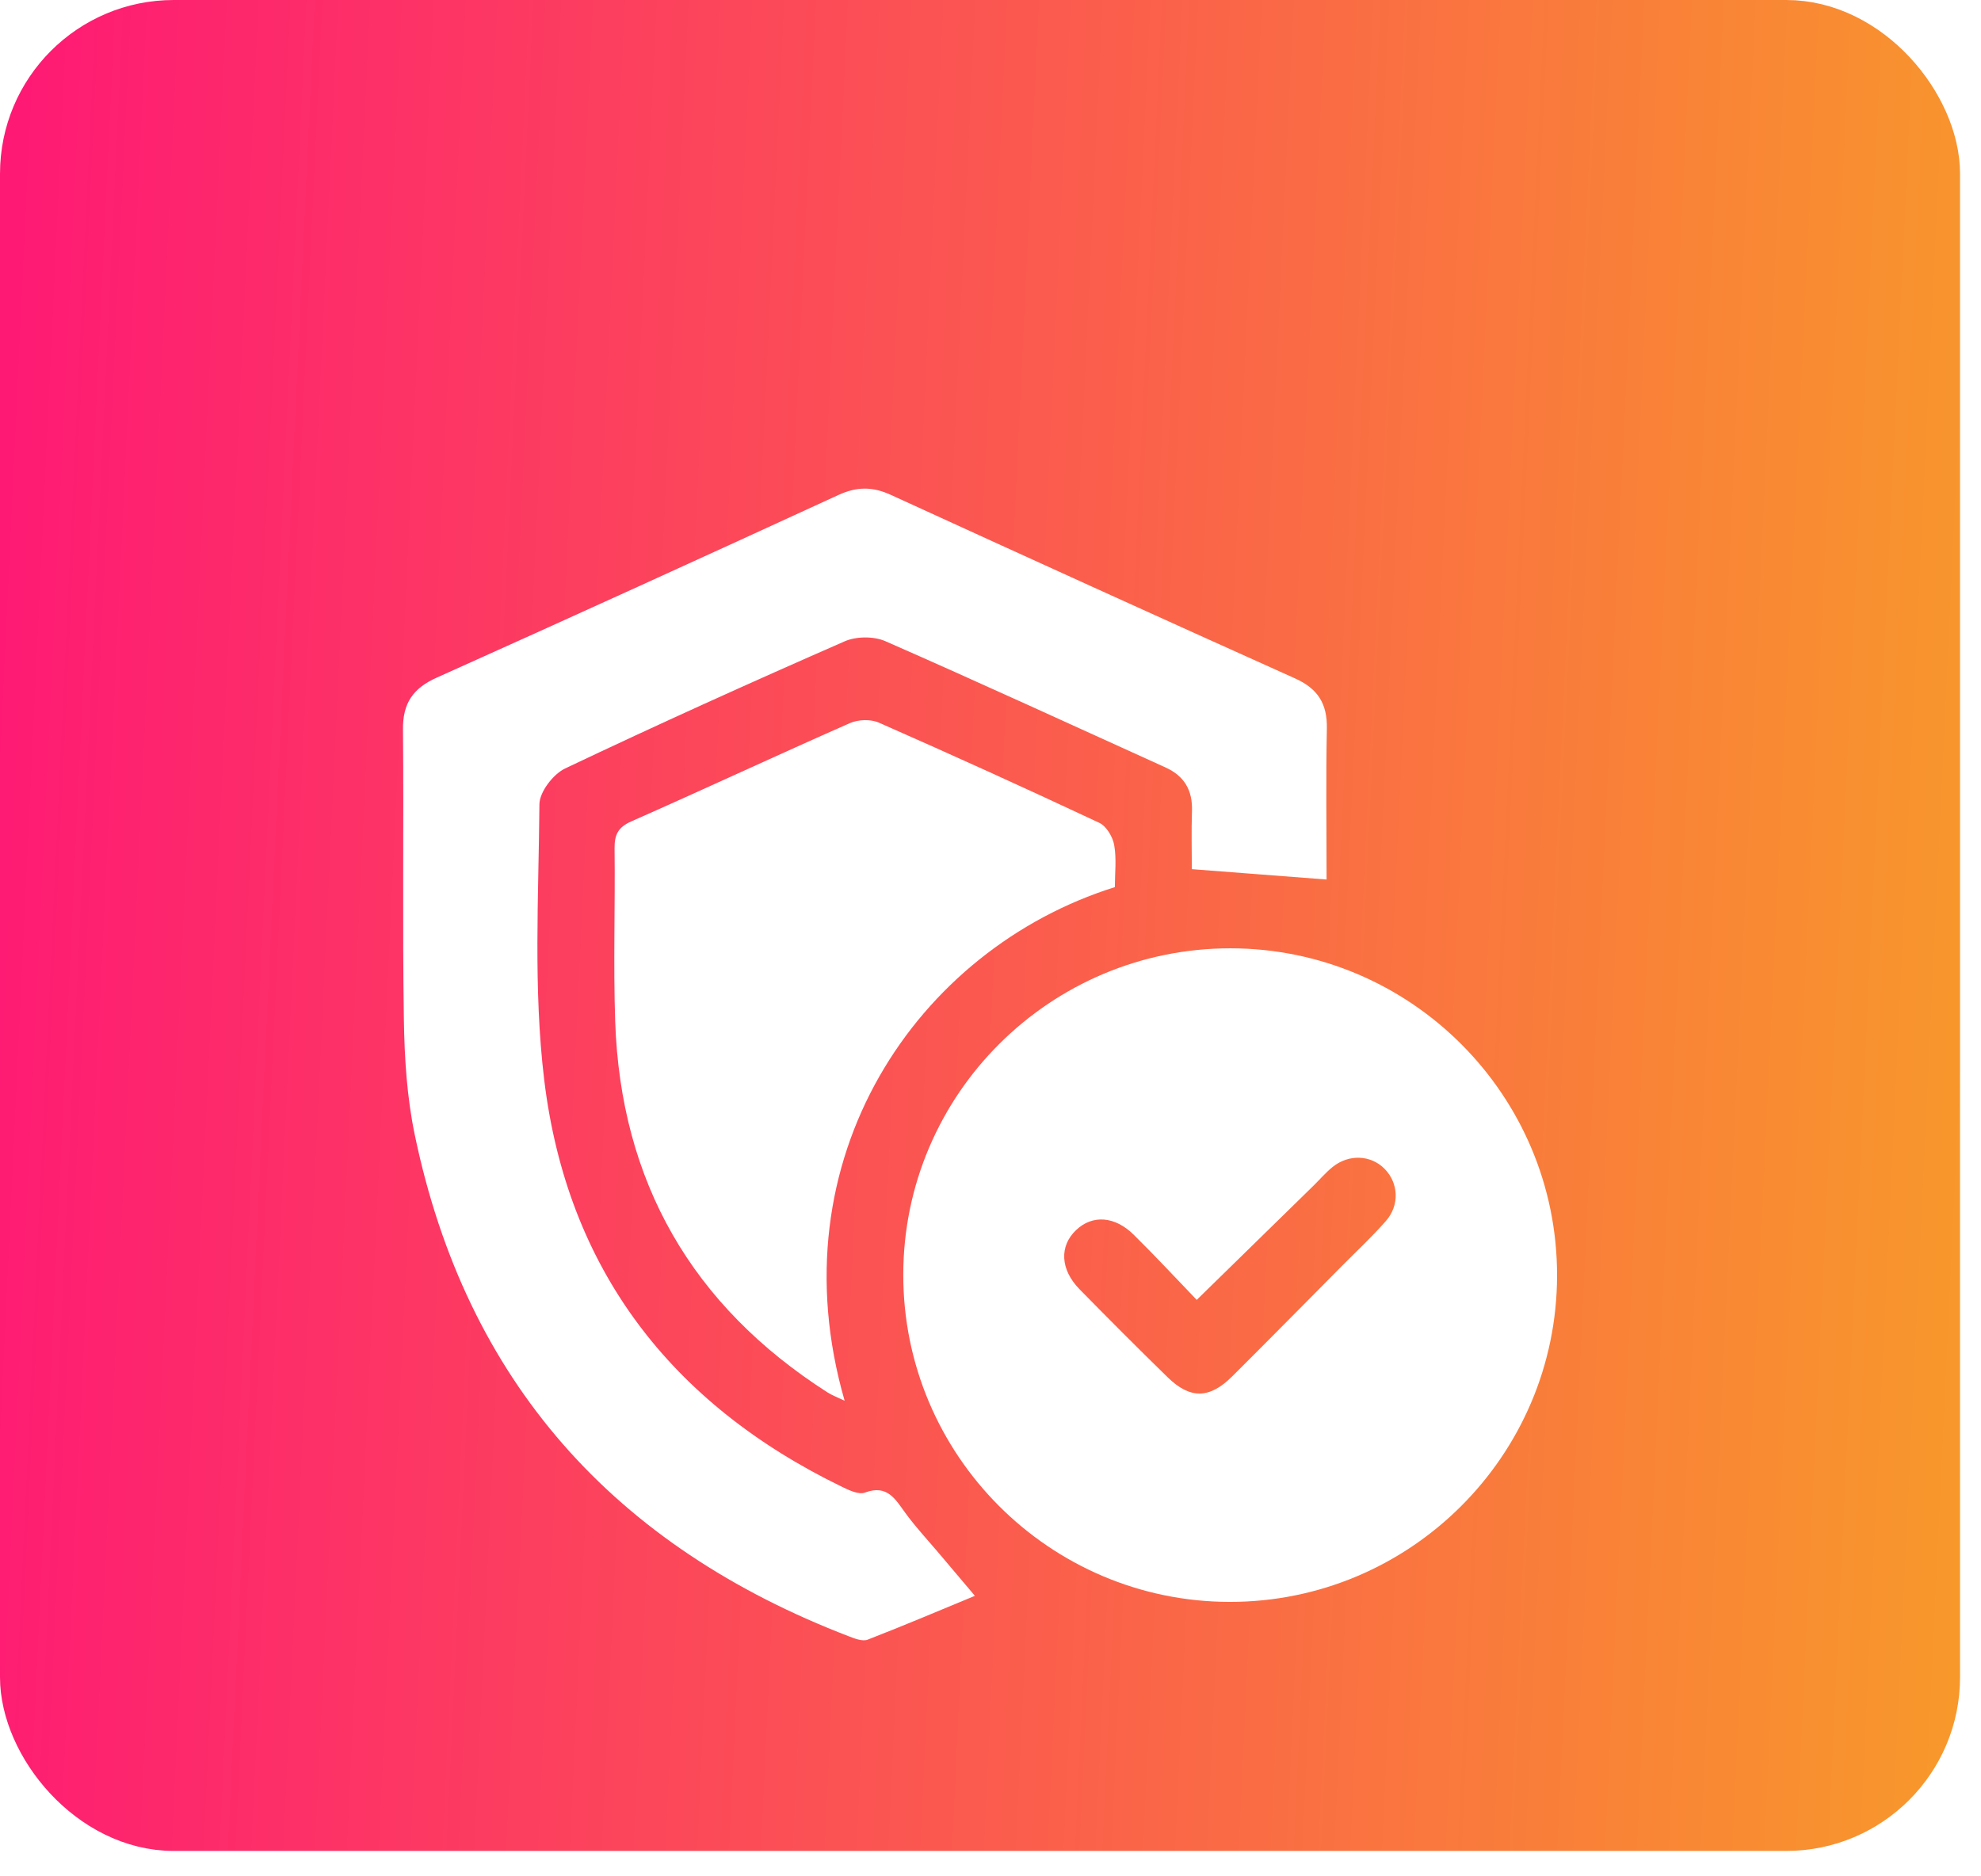 <svg width="57" height="54" viewBox="0 0 57 54" fill="none" xmlns="http://www.w3.org/2000/svg">
<rect x="0.75" y="0.75" width="54.897" height="51.769" rx="4.25" fill="url(#paint0_linear_2019_7)" stroke="url(#paint1_linear_2019_7)" stroke-width="1.5"/>
<g filter="url(#filter0_d_2019_7)">
<path d="M44.802 32.71C44.796 37.893 40.571 42.107 35.381 42.102C30.198 42.096 25.984 37.871 25.99 32.682C25.994 27.499 30.22 23.287 35.41 23.292C40.595 23.298 44.807 27.52 44.802 32.71ZM34.434 33.41C33.84 32.792 33.245 32.151 32.624 31.538C32.078 30.996 31.434 30.956 30.967 31.397C30.477 31.858 30.504 32.534 31.062 33.104C31.9 33.958 32.745 34.807 33.602 35.642C34.248 36.271 34.806 36.258 35.454 35.612C36.515 34.556 37.564 33.49 38.618 32.427C39.039 32.002 39.479 31.593 39.873 31.144C40.277 30.686 40.241 30.047 39.84 29.639C39.443 29.236 38.806 29.207 38.336 29.591C38.141 29.75 37.975 29.946 37.794 30.123C36.695 31.2 35.594 32.276 34.434 33.41Z" fill="white"/>
<path d="M38.17 21.312C36.841 21.21 35.609 21.115 34.293 21.014C34.293 20.483 34.278 19.913 34.297 19.345C34.318 18.745 34.079 18.332 33.53 18.084C30.848 16.87 28.173 15.636 25.477 14.454C25.144 14.307 24.635 14.311 24.302 14.458C21.604 15.64 18.919 16.852 16.261 18.116C15.918 18.279 15.524 18.791 15.521 19.145C15.499 21.791 15.343 24.466 15.659 27.08C16.317 32.518 19.307 36.406 24.234 38.793C24.436 38.891 24.711 39.021 24.885 38.956C25.538 38.713 25.764 39.153 26.063 39.56C26.362 39.968 26.71 40.339 27.036 40.726C27.349 41.096 27.661 41.465 28.051 41.927C27.093 42.324 26.037 42.772 24.967 43.188C24.823 43.245 24.603 43.162 24.436 43.097C17.69 40.509 13.409 35.774 11.931 28.644C11.708 27.57 11.638 26.45 11.621 25.349C11.577 22.564 11.62 19.775 11.595 16.988C11.588 16.239 11.884 15.807 12.564 15.503C16.427 13.769 20.279 12.014 24.125 10.245C24.653 10.002 25.108 10.001 25.634 10.243C29.504 12.016 33.378 13.778 37.26 15.523C37.918 15.818 38.193 16.252 38.178 16.969C38.149 18.415 38.17 19.864 38.17 21.312Z" fill="white"/>
<path d="M32.078 21.531C26.381 23.317 22.294 29.352 24.303 36.313C24.108 36.219 23.948 36.161 23.807 36.071C19.912 33.577 17.859 30.017 17.701 25.395C17.645 23.739 17.703 22.078 17.683 20.419C17.679 20.028 17.779 19.81 18.163 19.64C20.267 18.711 22.352 17.737 24.456 16.81C24.693 16.706 25.052 16.694 25.285 16.796C27.411 17.732 29.526 18.693 31.629 19.68C31.834 19.775 32.017 20.083 32.059 20.32C32.13 20.718 32.078 21.14 32.078 21.531Z" fill="white"/>
</g>
<defs>
<filter id="filter0_d_2019_7" x="7.595" y="10.062" width="41.207" height="41.145" filterUnits="userSpaceOnUse" color-interpolation-filters="sRGB">
<feFlood flood-opacity="0" result="BackgroundImageFix"/>
<feColorMatrix in="SourceAlpha" type="matrix" values="0 0 0 0 0 0 0 0 0 0 0 0 0 0 0 0 0 0 127 0" result="hardAlpha"/>
<feOffset dy="4"/>
<feGaussianBlur stdDeviation="2"/>
<feComposite in2="hardAlpha" operator="out"/>
<feColorMatrix type="matrix" values="0 0 0 0 0 0 0 0 0 0 0 0 0 0 0 0 0 0 0.25 0"/>
<feBlend mode="normal" in2="BackgroundImageFix" result="effect1_dropShadow_2019_7"/>
<feBlend mode="normal" in="SourceGraphic" in2="effect1_dropShadow_2019_7" result="shape"/>
</filter>
<linearGradient id="paint0_linear_2019_7" x1="5.36763e-07" y1="17.042" x2="58.06" y2="19.772" gradientUnits="userSpaceOnUse">
<stop stop-color="#FE1A74"/>
<stop offset="1" stop-color="#F8992A"/>
</linearGradient>
<linearGradient id="paint1_linear_2019_7" x1="5.36763e-07" y1="17.042" x2="58.06" y2="19.772" gradientUnits="userSpaceOnUse">
<stop stop-color="#FE1A74"/>
<stop offset="1" stop-color="#F8992A"/>
</linearGradient>
</defs>
</svg>
